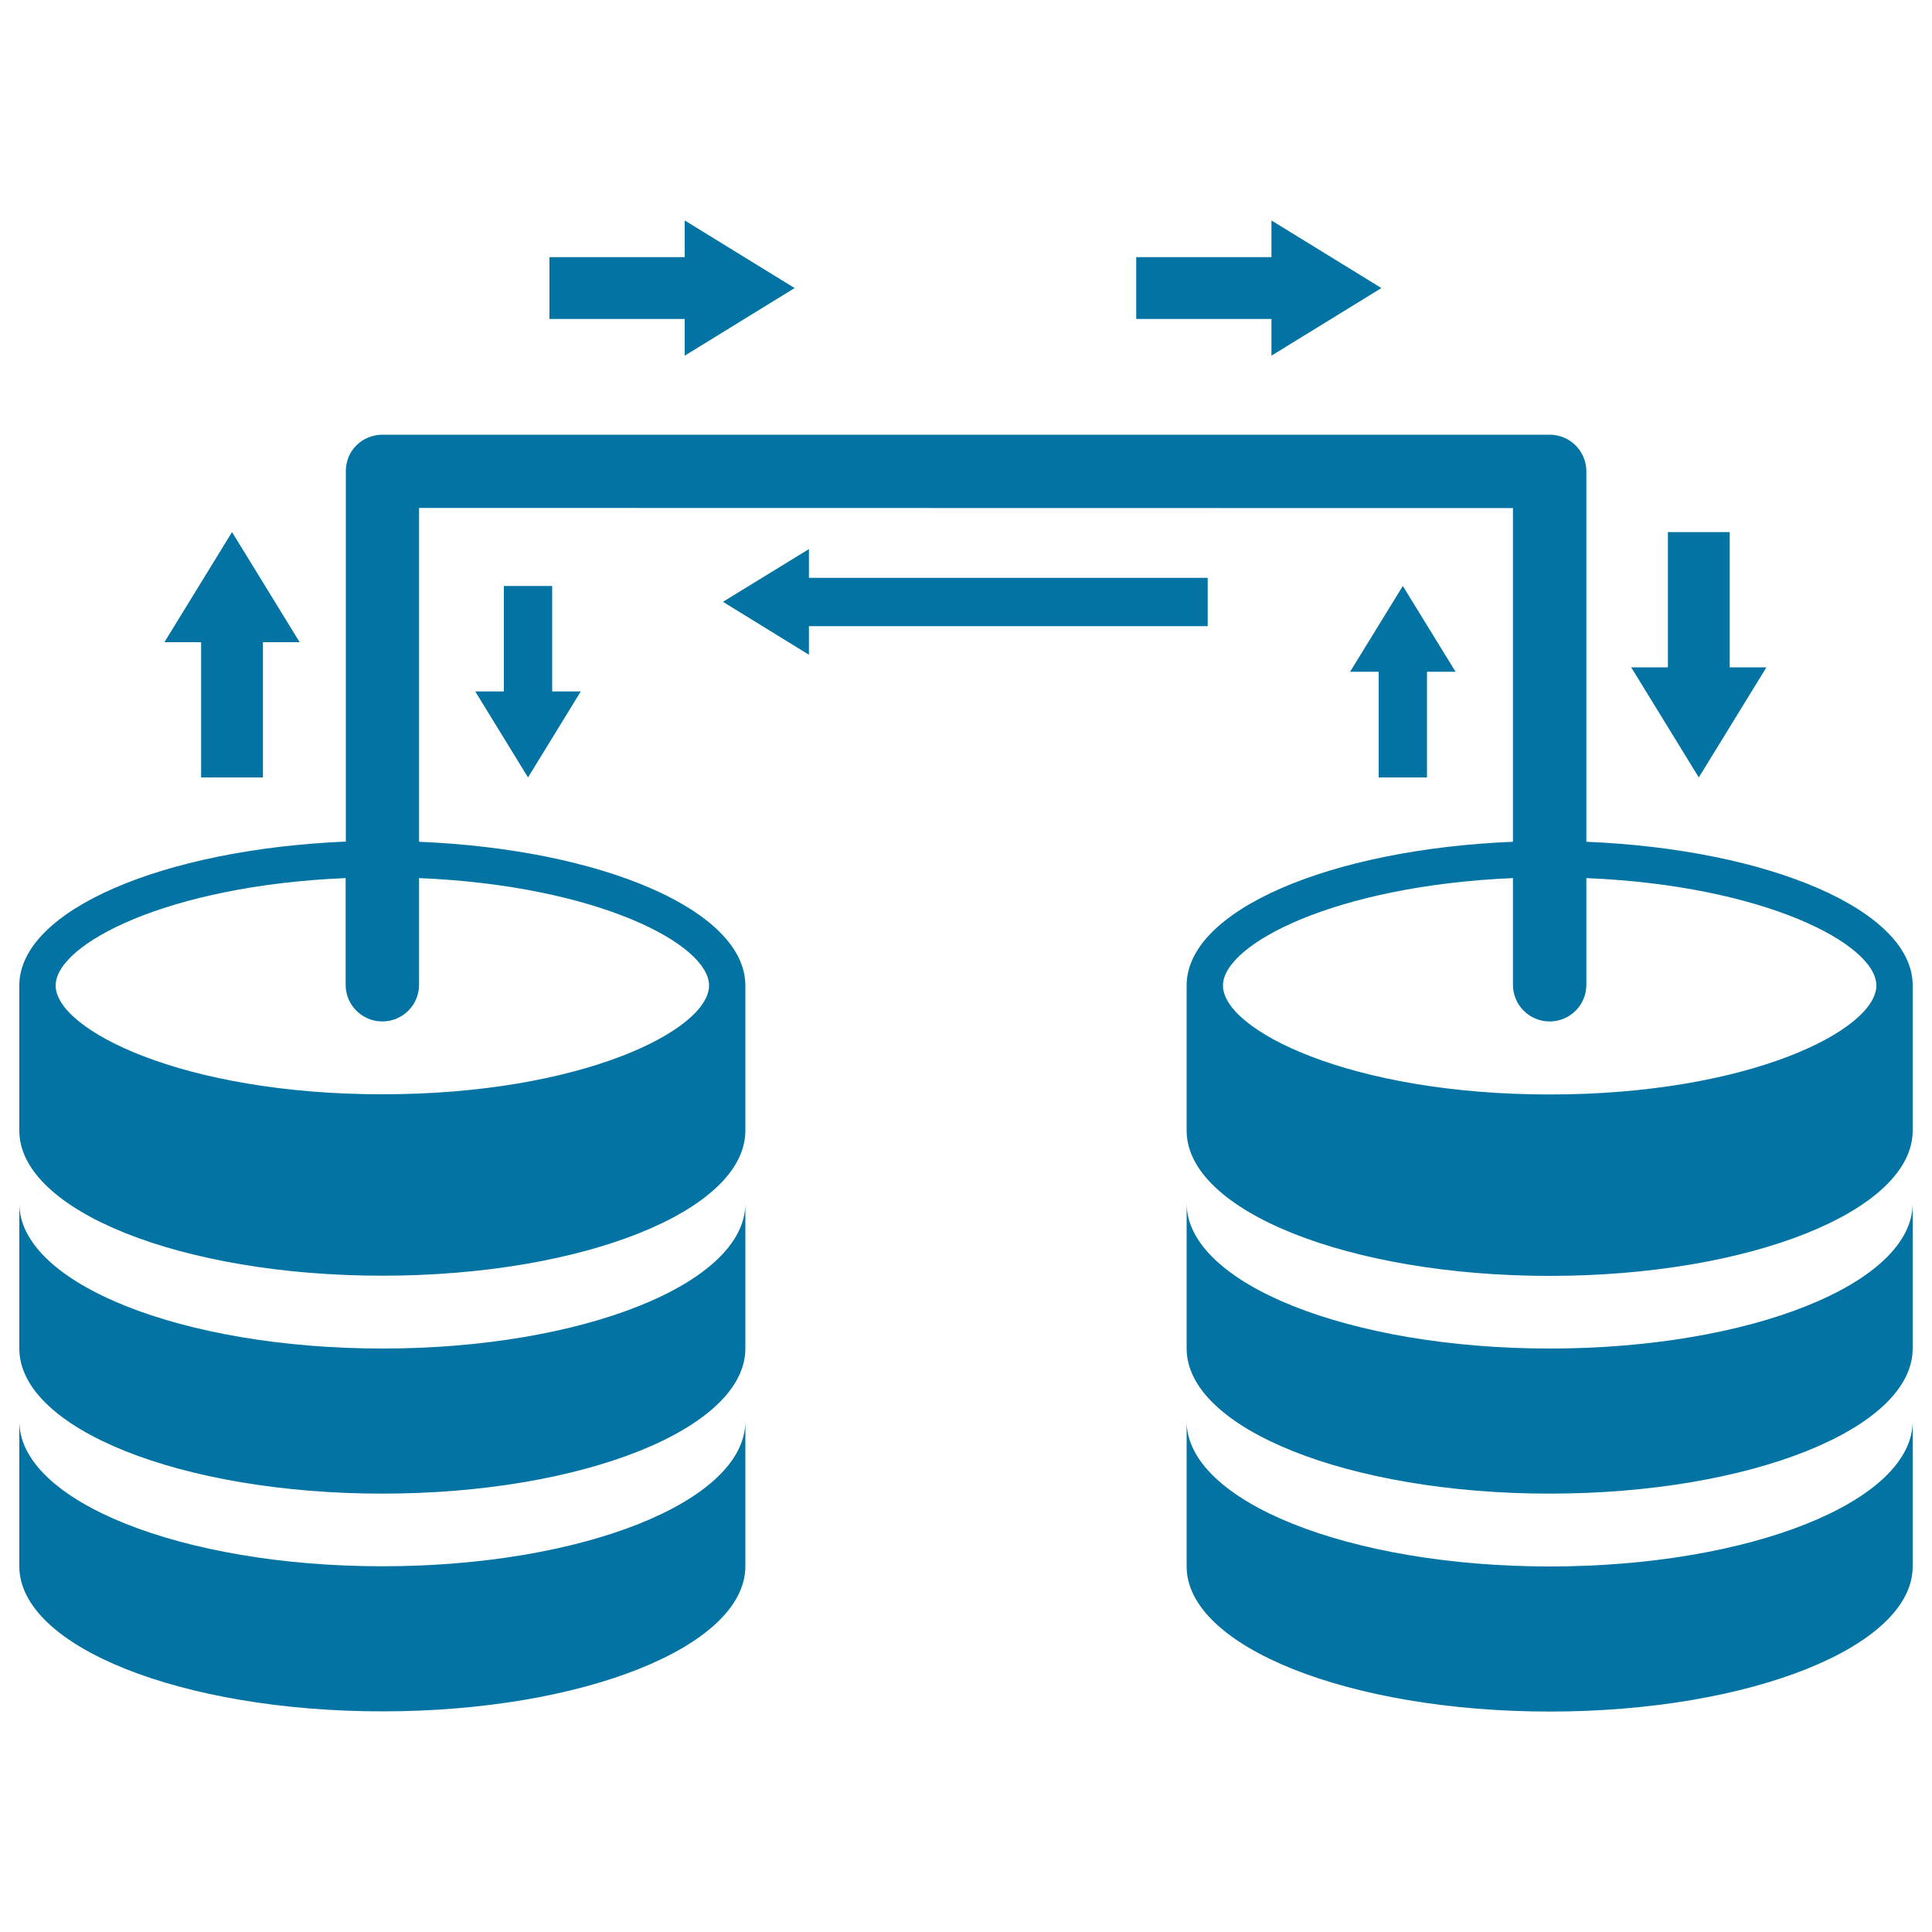 <svg xmlns="http://www.w3.org/2000/svg" viewBox="0 0 1000 1000" style="fill:#0273a2">
<title>Connected Databases SVG icon</title>
<g><g><path d="M197.9,698C94.2,698,10,664.3,10,622.9V698c0,41.6,84.1,75.1,187.9,75.1c103.8,0,187.9-33.7,187.9-75.1v-75.1C385.8,664.3,301.7,698,197.9,698z"/><path d="M197.9,810.7C94.2,810.7,10,777.1,10,735.6v75.1c0,41.6,84.1,75.1,187.9,75.1c103.8,0,187.9-33.6,187.9-75.1v-75.1C385.8,777.1,301.7,810.7,197.9,810.7z"/><path d="M802.1,698c-103.8,0-187.9-33.7-187.9-75.2V698c0,41.5,84.1,75.1,187.9,75.1c103.8,0,187.9-33.6,187.9-75.1v-75.2C990,664.4,905.9,698,802.1,698z"/><path d="M802.1,810.8c-103.8,0-187.9-33.7-187.9-75.2v75.2c0,41.5,84.1,75.1,187.9,75.1c103.8,0,187.9-33.6,187.9-75.1v-75.2C990,777.1,905.9,810.8,802.1,810.8z"/><path d="M821.1,435.7V244c0-10.5-8.5-19-19-19L197.9,225c-5,0-9.9,2-13.4,5.5c-3.6,3.5-5.5,8.4-5.5,13.4v191.7C84.2,439.6,10,471.2,10,510.1v75.1c0,41.5,84.1,75.1,187.9,75.1c103.8,0,187.9-33.6,187.9-75.1v-75.1c0-38.9-74.2-70.5-168.9-74.4V262.9l566.2,0.1v172.7c-94.8,3.9-168.9,35.5-168.9,74.3v75.2c0,41.6,84.1,75.2,187.9,75.2c103.8,0,187.9-33.7,187.9-75.2v-75.2C990,471.2,915.8,439.6,821.1,435.7z M367,510.1c0,23-65.9,56.3-169.1,56.3c-103.3,0-169.1-33.4-169.1-56.3c0-21.5,58.1-51.8,150.1-55.6v55.2c0,10.5,8.5,19,19,19c10.5,0,19-8.5,19-19v-55.2C308.9,458.3,367,488.6,367,510.1z M802.1,566.5c-103.3,0-169.1-33.4-169.1-56.4c0-21.4,58.1-51.7,150.1-55.6v55.2c0,10.5,8.5,19,19,19s19-8.5,19-19v-55.2c92,3.8,150.1,34.1,150.1,55.6C971.2,533.1,905.4,566.5,802.1,566.5z"/><polygon points="354.4,184.1 411.3,149.1 354.4,114.1 354.4,133.1 284.4,133.1 284.4,165.1 354.4,165.1 "/><polygon points="658.1,184.1 715,149.1 658.1,114.1 658.1,133.1 588.1,133.1 588.1,165.1 658.1,165.1 "/><polygon points="104.1,402.4 136.1,402.4 136.1,332.4 155.1,332.4 120.1,275.4 85.1,332.4 104.1,332.4 "/><polygon points="738.6,402.4 738.6,347.7 753.4,347.7 726.1,303.3 698.8,347.7 713.6,347.7 713.6,402.4 "/><polygon points="625.1,299.1 418.7,299.1 418.7,284.2 374.2,311.5 418.7,338.9 418.7,324.1 625.1,324.1 "/><polygon points="914.3,345.4 895.3,345.4 895.3,275.4 863.3,275.4 863.3,345.4 844.3,345.4 879.3,402.4 "/><polygon points="260.8,303.3 260.8,357.9 246,357.9 273.3,402.4 300.6,357.9 285.8,357.9 285.8,303.3 "/></g></g>
</svg>